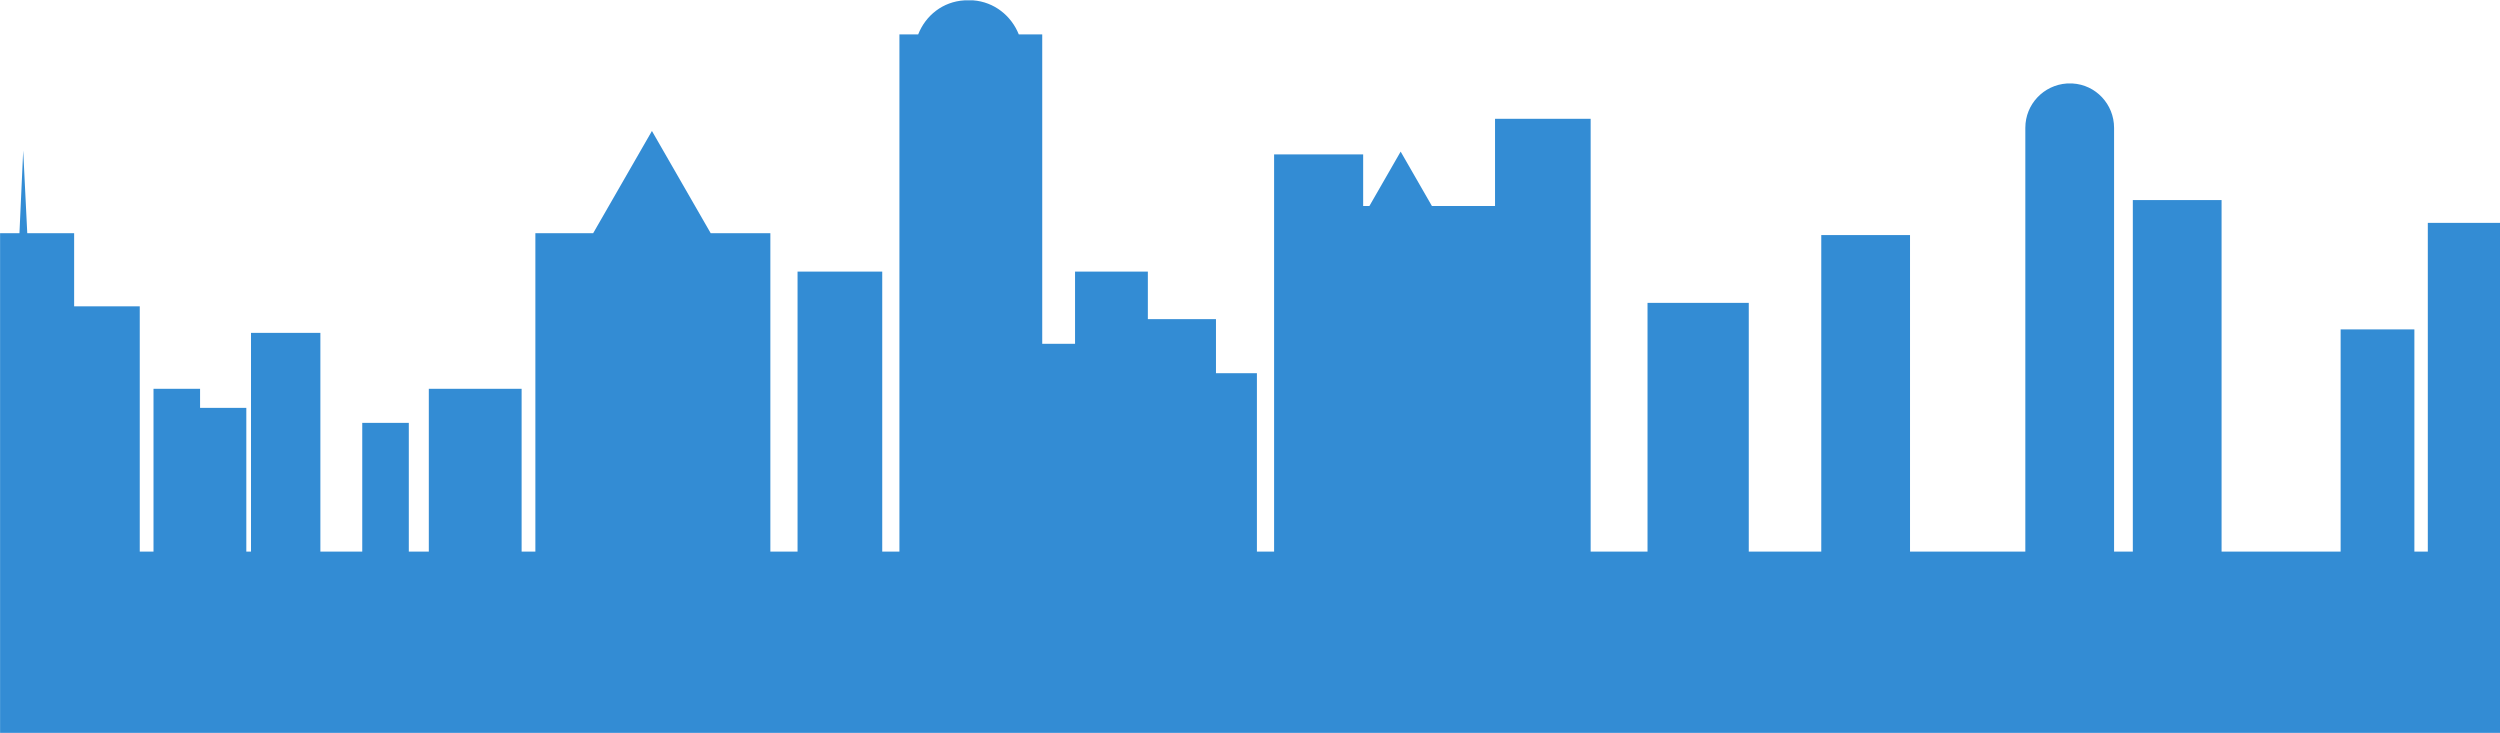 <?xml version="1.0" encoding="UTF-8"?> <svg xmlns="http://www.w3.org/2000/svg" width="6433" height="1886" viewBox="0 0 6433 1886" fill="none"> <path d="M6247.25 573.459V1419.44H6212.68V847.68H6022.91V1419.44H5716.55V514.755H5488.18V1419.44H5439.94V328.993C5439.94 267.876 5392.49 218.018 5332.99 214.802H5318.52C5259.01 218.822 5211.57 267.876 5211.57 328.993V1419.44H4914.86V604.822H4686.49V1419.44H4499.94V779.326H4239.41V1419.44H4093.07V305.672H3994.16H3978.08H3847.01V530.034H3684.58L3604.17 390.11L3523.76 530.034H3507.68V397.347H3278.51V1419.44H3234.29V960.263H3128.95V821.142H2953.66V698.894H2766.3V884.671H2681.87V88.548H2621.56C2602.26 40.298 2558.04 4.914 2504.16 0.894H2481.8C2426.32 4.11 2381.94 39.493 2362.64 88.548H2314.4V1419.44H2270.17V698.894H2052.26V1419.44H1982.3V599.997H1828.72L1677.55 337.035L1526.38 599.997H1377.62V1419.44H1342.24V1000.47H1103.42V1419.44H1051.96V1088.12H932.146V1419.44H824.397V856.525H645.886V1419.44H633.825V1049.53H514.818V1000.47H395.007V1419.44H359.626V788.171H190.765V599.997H70.15L59.697 387.509L50.048 599.997H0.193V1885.86H6433V573.459H6247.25Z" fill="#338CD4"></path> </svg> 